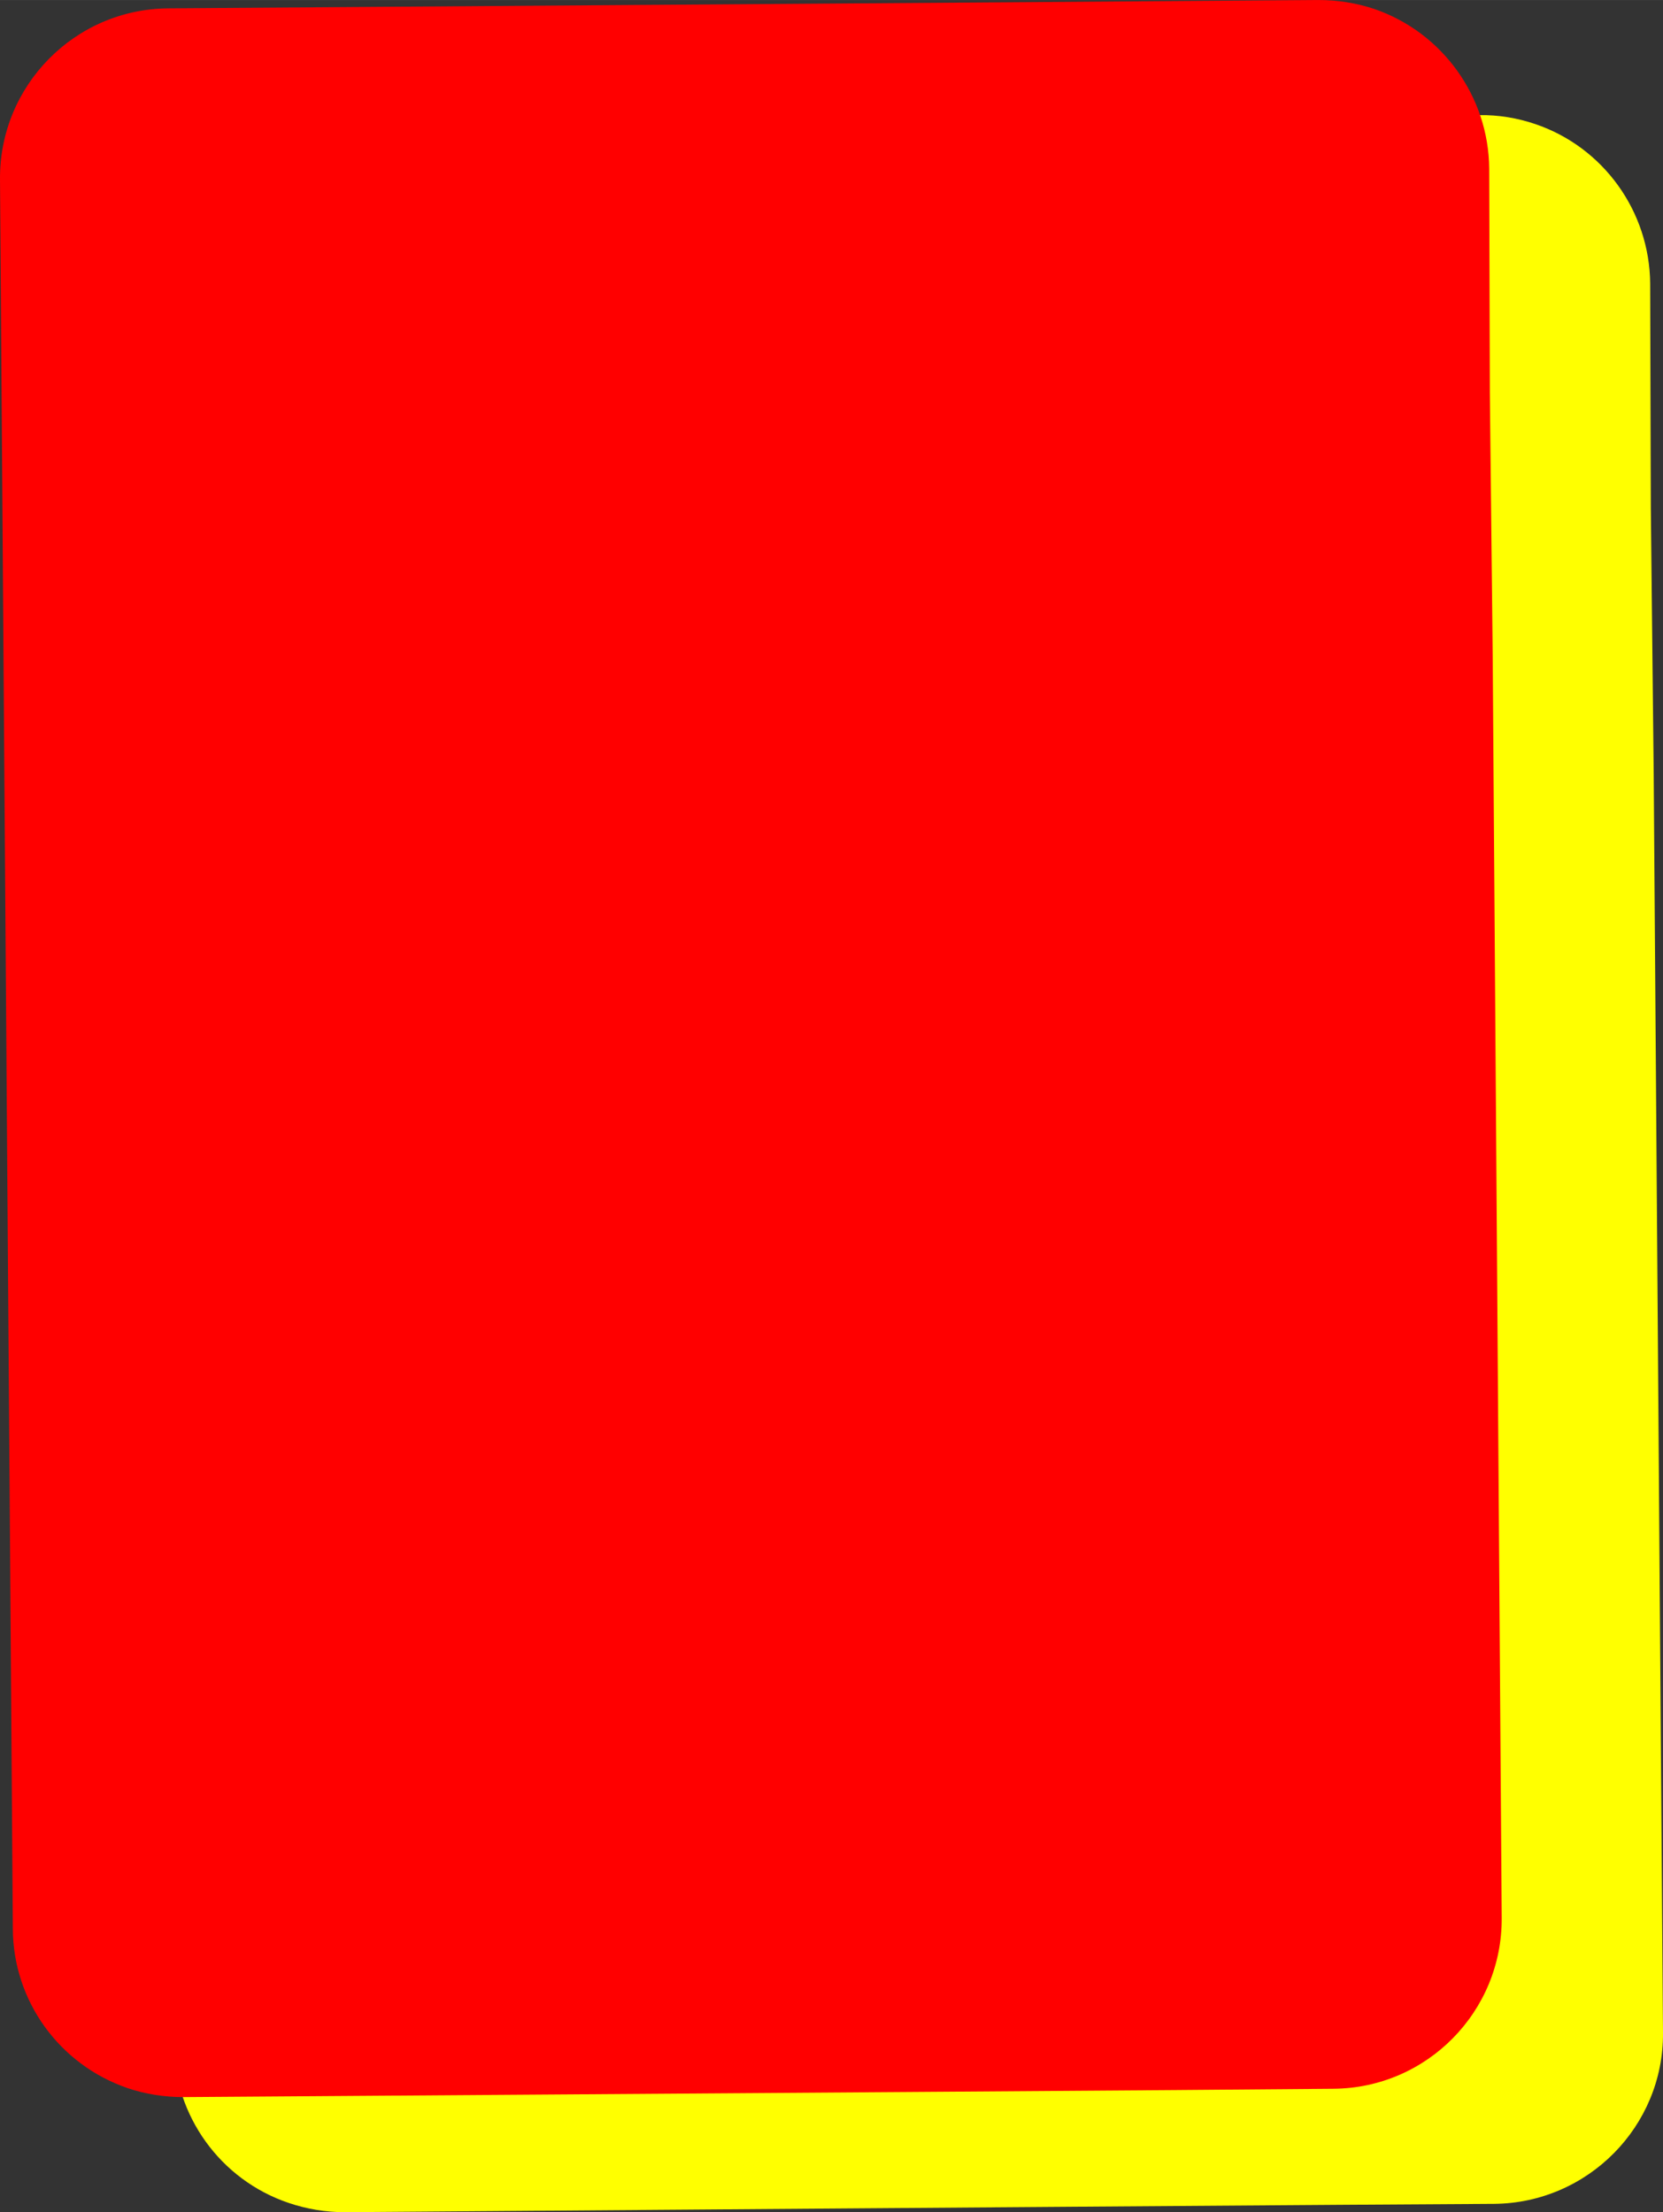 <?xml version="1.0" encoding="UTF-8"?>
<!DOCTYPE svg PUBLIC "-//W3C//DTD SVG 1.1//EN" "http://www.w3.org/Graphics/SVG/1.1/DTD/svg11.dtd">
<!-- Creator: CorelDRAW Home & Student 2014 -->
<svg xmlns="http://www.w3.org/2000/svg" xml:space="preserve" width="87.734mm" height="116.733mm" version="1.1" style="shape-rendering:geometricPrecision; text-rendering:geometricPrecision; image-rendering:optimizeQuality; fill-rule:evenodd; clip-rule:evenodd"
viewBox="0 0 5186 6900"
 xmlns:xlink="http://www.w3.org/1999/xlink">
 <rect x="0" y="0" width="5186" height="6900" fill="#333333" stroke="none"/>
 <defs>
  <style type="text/css">
   <![CDATA[
    .fil1 {fill:red;fill-rule:nonzero}
    .fil0 {fill:yellow;fill-rule:nonzero}
   ]]>
  </style>
 </defs>
 <g id="Warstwa_x0020_1">
  <path class="fil0" d="M4173 6877l487 -3c292,-3 528,-242 526,-533l-29 -3928 -9 -830 -2 -699c-2,-225 -146,-425 -358,-497 -56,-19 -115,-29 -175,-28l-3586 26c-292,2 -527,240 -525,533l40 5456c1,225 145,425 358,497 56,19 115,29 175,29l2266 -17 832 -6z"/>
  <path class="fil1" d="M3670 6519l488 -4c292,-2 527,-241 525,-533l-28 -3928 -9 -829 -2 -700c-2,-224 -146,-424 -358,-497 -57,-19 -115,-28 -175,-28l-3586 26c-292,2 -527,241 -525,533l40 5457c1,225 145,424 358,497 56,19 115,28 174,28l2267 -16 831 -6z"/>
 </g>
</svg>
